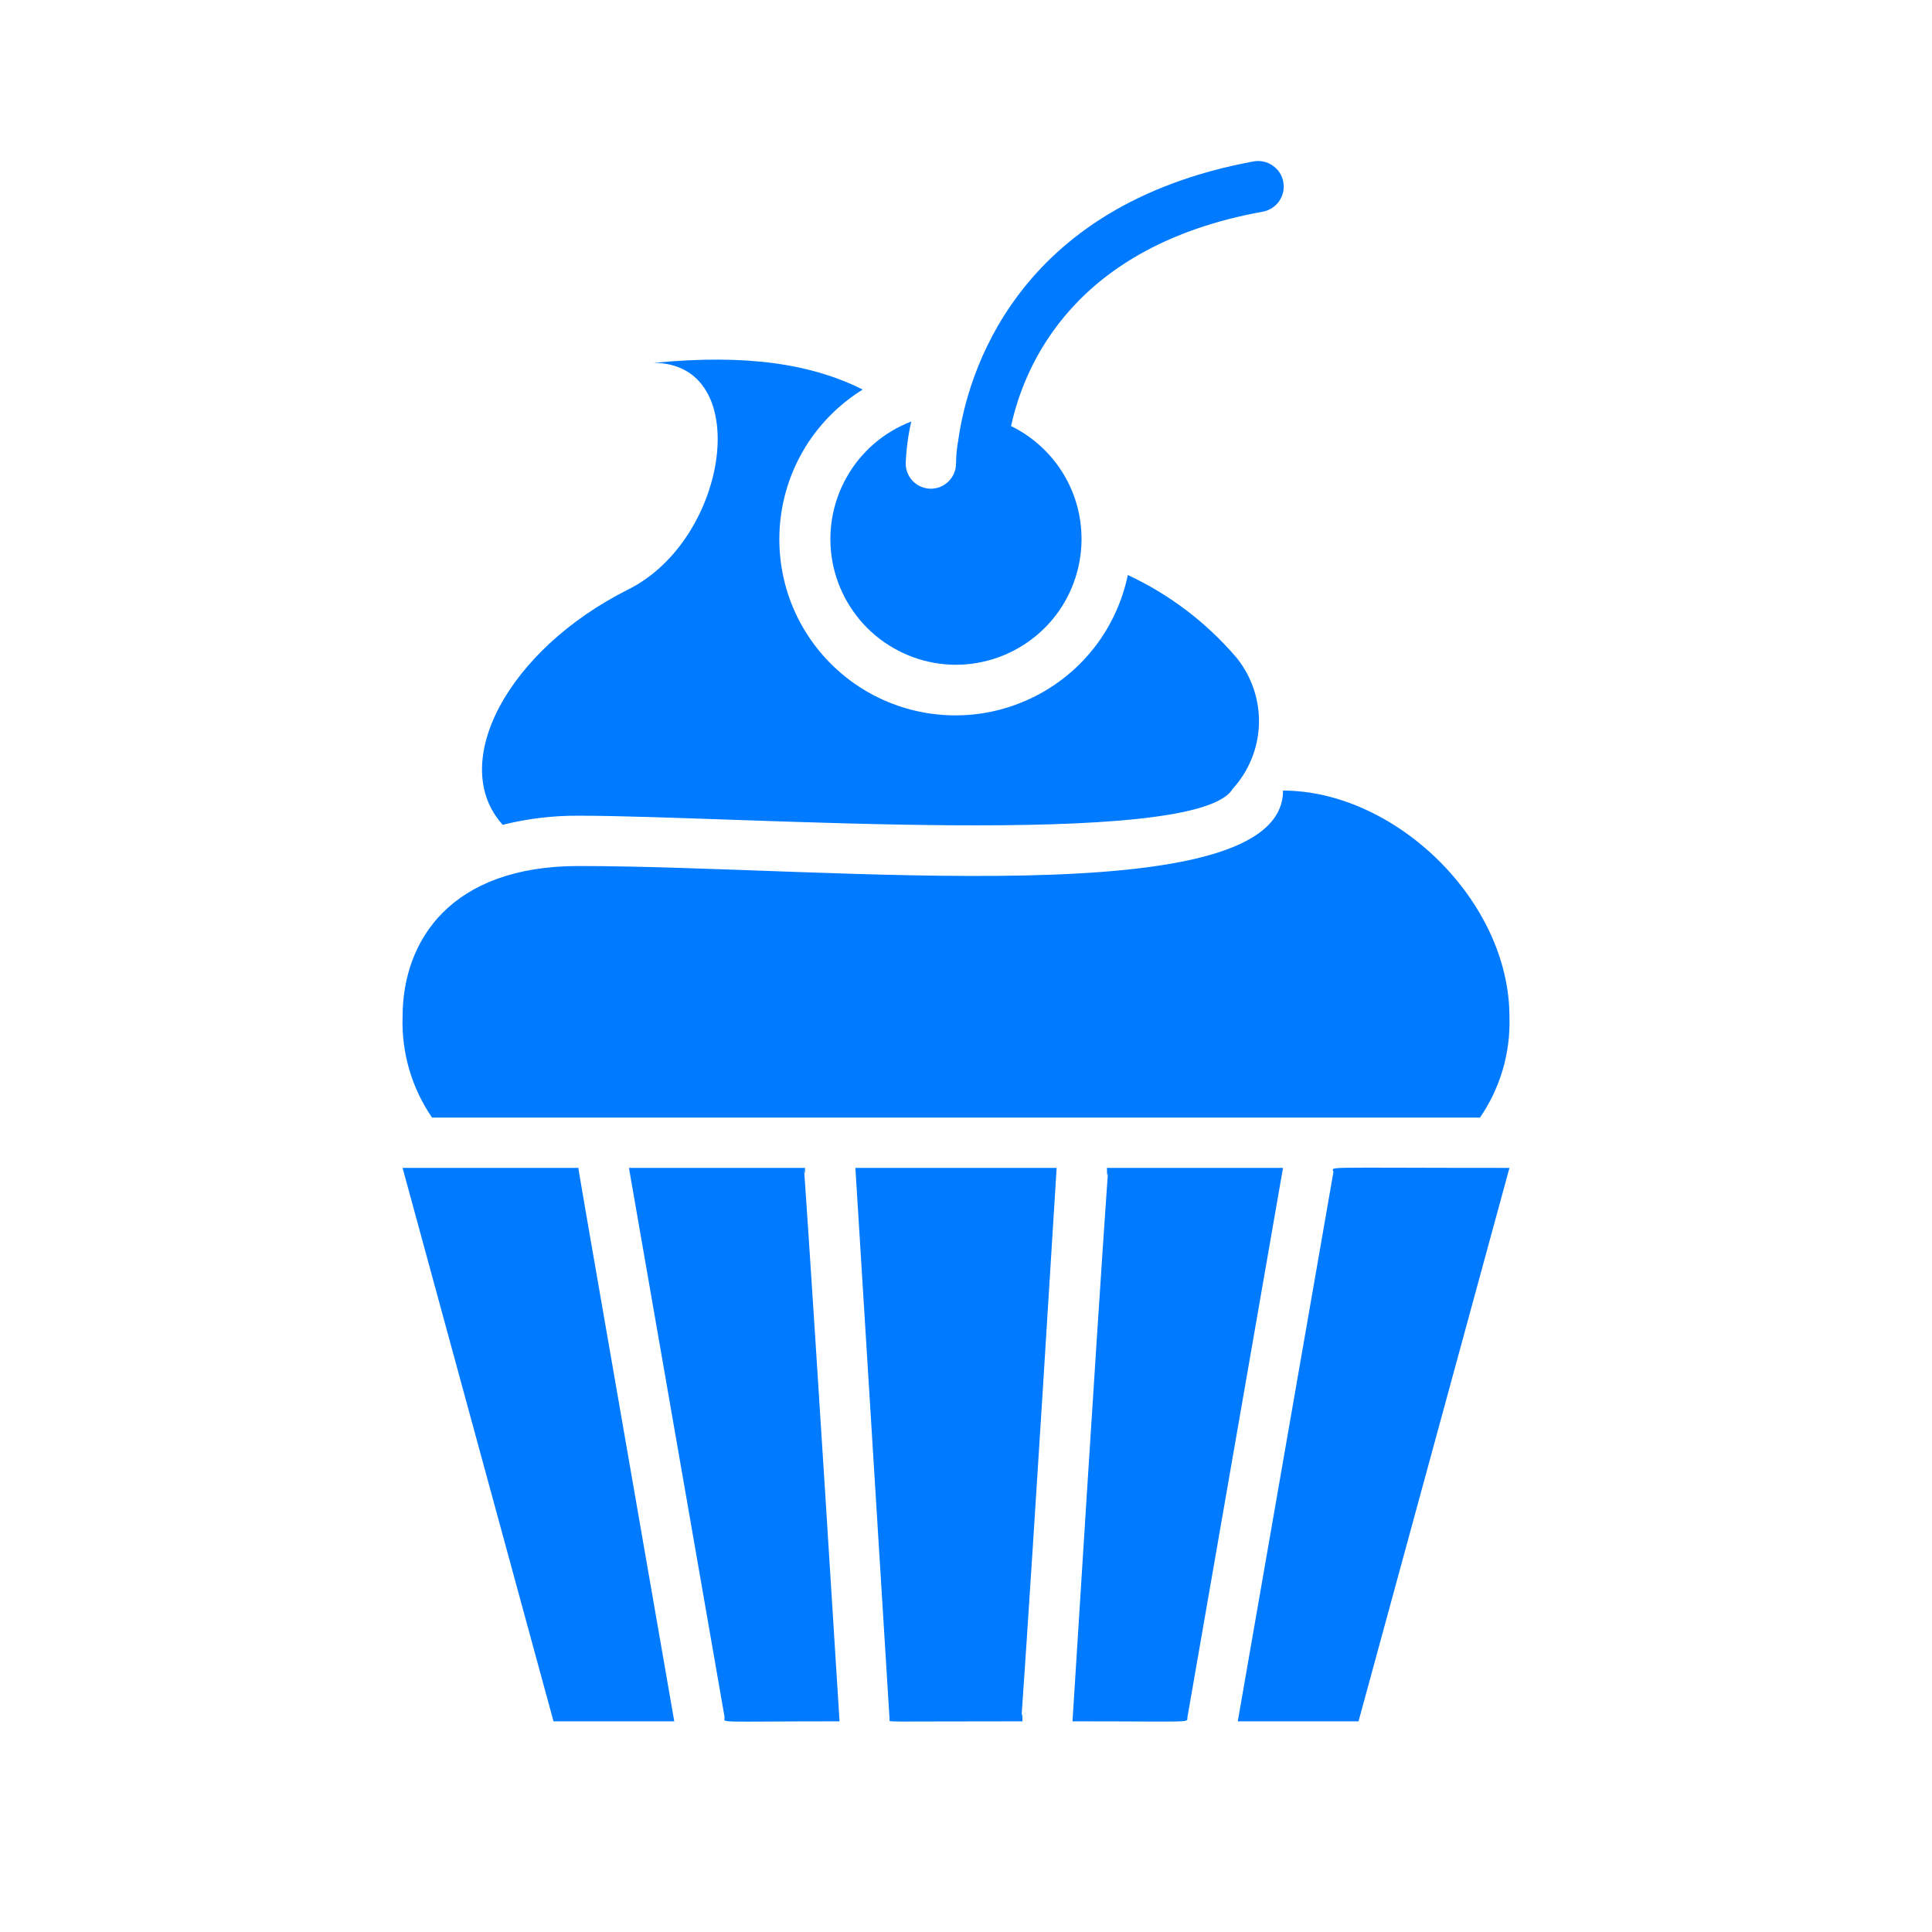 <svg width="24" height="24" viewBox="0 0 24 24" fill="none" xmlns="http://www.w3.org/2000/svg">
<path d="M7.188 14.508H5.001L6.876 21.383H8.376C7.095 14.008 7.188 14.561 7.188 14.508Z" fill="#007AFF"/>
<path d="M10.001 14.508H7.813L9.001 21.33C9.001 21.408 8.848 21.383 10.429 21.383C9.863 12.321 10.001 15.005 10.001 14.508Z" fill="#007AFF"/>
<path d="M11.051 21.364C11.051 21.396 10.923 21.383 12.701 21.383C12.701 20.83 12.579 23.346 13.126 14.508H10.626L11.051 21.364Z" fill="#007AFF"/>
<path d="M13.751 14.508C13.751 15.061 13.876 12.546 13.323 21.383C14.885 21.383 14.739 21.405 14.751 21.33L15.938 14.508H13.751Z" fill="#007AFF"/>
<path d="M16.564 14.561L15.376 21.383H16.876L18.751 14.508C16.304 14.508 16.564 14.486 16.564 14.561Z" fill="#007AFF"/>
<path d="M18.385 13.883C18.637 13.516 18.765 13.078 18.751 12.633C18.751 11.18 17.323 9.821 15.938 9.821C15.938 11.383 10.313 10.758 7.188 10.758C5.601 10.758 5.001 11.68 5.001 12.633C4.987 13.078 5.115 13.516 5.367 13.883H18.385Z" fill="#007AFF"/>
<path d="M7.188 10.133C9.154 10.133 14.864 10.561 15.313 9.799C15.514 9.578 15.63 9.293 15.639 8.996C15.648 8.698 15.55 8.406 15.364 8.174C14.992 7.737 14.53 7.385 14.01 7.143C13.937 7.497 13.777 7.828 13.544 8.106C13.311 8.383 13.013 8.598 12.676 8.732C12.339 8.866 11.975 8.914 11.615 8.872C11.255 8.83 10.912 8.699 10.615 8.492C10.318 8.284 10.077 8.006 9.914 7.683C9.751 7.359 9.672 7 9.682 6.638C9.692 6.276 9.792 5.922 9.972 5.608C10.153 5.294 10.409 5.03 10.717 4.839C10.092 4.527 9.295 4.393 8.12 4.508C9.37 4.508 9.057 6.696 7.807 7.321C6.298 8.077 5.56 9.489 6.245 10.246C6.553 10.169 6.87 10.131 7.188 10.133Z" fill="#007AFF"/>
<path d="M11.876 8.258C12.229 8.257 12.571 8.137 12.847 7.917C13.123 7.698 13.316 7.391 13.395 7.047C13.475 6.703 13.435 6.343 13.284 6.024C13.132 5.706 12.877 5.448 12.56 5.293C12.726 4.527 13.348 3.052 15.685 2.63C15.768 2.615 15.842 2.568 15.89 2.499C15.938 2.43 15.957 2.344 15.942 2.261C15.927 2.178 15.88 2.105 15.81 2.057C15.741 2.009 15.656 1.99 15.573 2.005C12.592 2.555 12.014 4.683 11.904 5.468C11.887 5.563 11.877 5.661 11.876 5.758C11.876 5.841 11.843 5.921 11.784 5.979C11.726 6.038 11.646 6.071 11.563 6.071C11.481 6.071 11.401 6.038 11.342 5.979C11.284 5.921 11.251 5.841 11.251 5.758C11.258 5.582 11.281 5.408 11.32 5.236C10.979 5.367 10.694 5.612 10.516 5.931C10.337 6.249 10.275 6.62 10.341 6.979C10.407 7.337 10.597 7.662 10.877 7.896C11.158 8.129 11.511 8.258 11.876 8.258Z" fill="#007AFF"/>
</svg>
